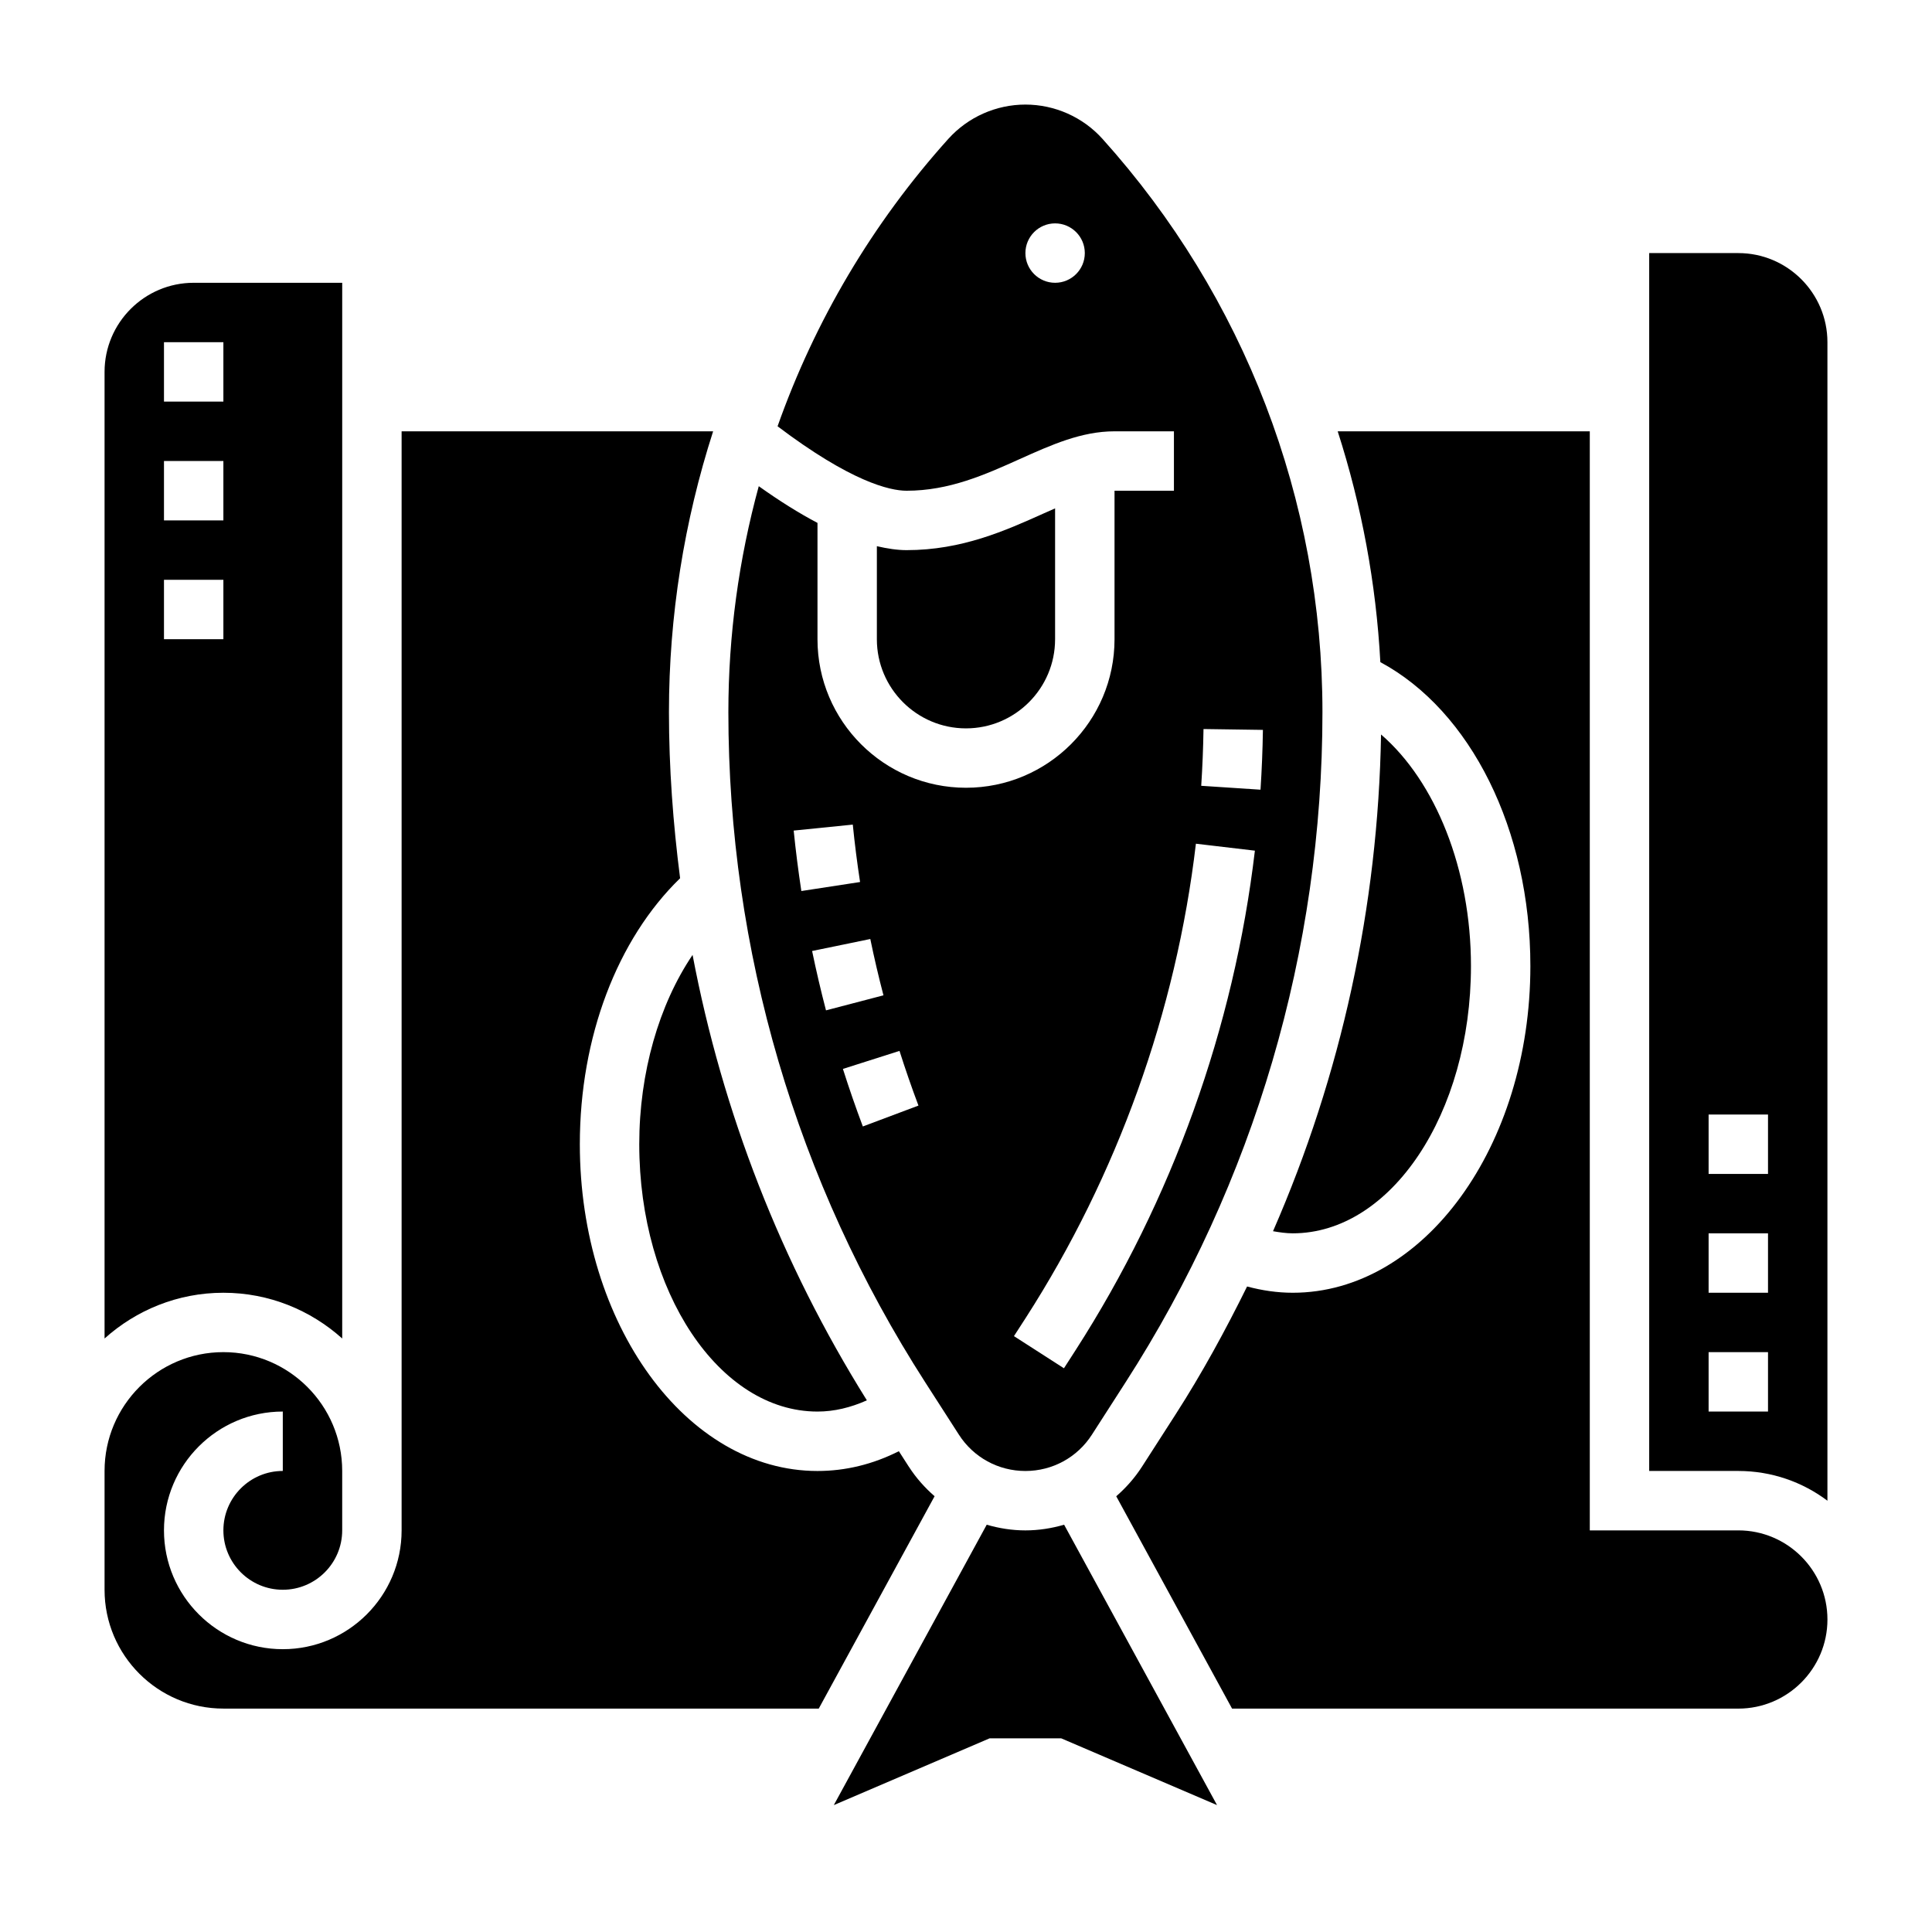 <?xml version="1.0" encoding="UTF-8"?>
<!-- Uploaded to: ICON Repo, www.iconrepo.com, Generator: ICON Repo Mixer Tools -->
<svg fill="#000000" width="800px" height="800px" version="1.1" viewBox="144 144 512 512" xmlns="http://www.w3.org/2000/svg">
 <g>
  <path d="m533.82 400c0-25.609-9.383-48.879-23.828-61.355-0.781 45.602-10.539 90.23-28.629 131.64 1.734 0.297 3.477 0.559 5.223 0.559 26.051 0 47.234-31.781 47.234-70.848z"/>
  <path d="m313.41 447.23c0 39.07 21.184 70.848 47.23 70.848 4.441 0 8.809-1.062 13.09-2.977-22.742-36.367-38.273-76.344-46.191-118.04-8.91 13.184-14.129 31.203-14.129 50.168z"/>
  <path d="m384.86 532.71-2.652-4.125c-6.902 3.477-14.129 5.242-21.57 5.242-34.723 0-62.977-38.848-62.977-86.594 0-28.418 9.918-54.316 26.574-70.492-1.871-14.543-2.957-29.223-2.957-44.016 0-25.512 4.031-50.586 11.707-74.422h-82.555v291.26c0 17.367-14.121 31.488-31.488 31.488-17.367 0-31.488-14.121-31.488-31.488s14.121-31.488 31.488-31.488v15.742c-8.684 0-15.742 7.062-15.742 15.742 0 8.684 7.062 15.742 15.742 15.742 8.684 0 15.742-7.062 15.742-15.742v-15.742c0-17.367-14.121-31.488-31.488-31.488-17.367 0-31.488 14.121-31.488 31.488v31.488c0 17.367 14.121 31.488 31.488 31.488h157.78l30.699-56.277c-2.574-2.246-4.898-4.836-6.812-7.809z"/>
  <path d="m423.61 313.41v-34.684c-0.984 0.434-1.953 0.859-2.977 1.316-10.168 4.57-21.691 9.75-36.383 9.75-2.449 0-5.102-0.41-7.871-1.047v24.664c0 13.02 10.598 23.617 23.617 23.617s23.613-10.598 23.613-23.617z"/>
  <path d="m398.11 524.19c3.871 6.039 10.469 9.637 17.633 9.637 7.164 0 13.762-3.598 17.633-9.637l8.926-13.887c34.129-53.066 52.16-114.47 52.16-177.58 0-56.199-20.703-110.14-58.293-151.92-5.199-5.777-12.648-9.09-20.426-9.09-7.777 0-15.223 3.312-20.43 9.094-20.152 22.395-35.395 48.305-45.25 76.16 19.336 14.625 29.68 17.082 34.191 17.082 11.312 0 20.781-4.25 29.93-8.367 8.438-3.797 16.414-7.379 25.176-7.379h15.742v15.742h-15.742v39.359c0 21.703-17.656 39.359-39.359 39.359s-39.359-17.656-39.359-39.359v-30.828c-4.863-2.559-10.051-5.801-15.562-9.73-5.285 19.355-8.055 39.461-8.055 59.871 0 63.102 18.035 124.51 52.16 177.59zm25.504-305.25c-4.344 0-7.871-3.527-7.871-7.871s3.527-7.871 7.871-7.871 7.871 3.527 7.871 7.871c0.004 4.344-3.523 7.871-7.871 7.871zm39.328 118.26 15.742 0.227c-0.078 5.297-0.293 10.578-0.637 15.848l-15.711-1.031c0.324-4.996 0.527-10.02 0.605-15.043zm-47.129 156.08c24.277-37.762 39.879-81.215 45.113-125.69l15.633 1.844c-5.519 46.832-21.938 92.605-47.508 132.36l-3.094 4.809-13.25-8.516zm-61.48-129.17 15.664-1.582c0.512 5.094 1.156 10.172 1.93 15.215l-15.562 2.387c-0.809-5.32-1.488-10.656-2.031-16.02zm4.883 31.914 15.422-3.18c1.031 5.016 2.195 9.988 3.488 14.926l-15.23 3.984c-1.359-5.207-2.586-10.457-3.68-15.73zm13.445 46.5c-1.891-5.039-3.652-10.125-5.281-15.25l14.996-4.777c1.551 4.871 3.219 9.699 5.023 14.492z"/>
  <path d="m234.69 498.71v-279.77h-39.363c-13.02 0-23.617 10.598-23.617 23.617v256.16c8.371-7.512 19.383-12.125 31.492-12.125 12.105 0 23.117 4.613 31.488 12.125zm-47.234-264.03h15.742v15.742h-15.742zm0 31.488h15.742v15.742h-15.742zm0 31.488h15.742v15.742h-15.742z"/>
  <path d="m604.67 211.07h-23.617v322.75h23.617c8.855 0 17.035 2.938 23.617 7.887v-307.02c0-13.023-10.598-23.617-23.617-23.617zm7.871 307.01h-15.742v-15.742h15.742zm0-31.488h-15.742v-15.742h15.742zm0-31.488h-15.742v-15.742h15.742z"/>
  <path d="m604.67 549.57h-39.359v-291.27h-66.809c6.336 19.695 10.172 40.234 11.305 61.172 23.969 12.891 39.758 44.449 39.758 80.527 0 47.742-28.254 86.594-62.977 86.594-4.078 0-8.117-0.598-12.098-1.66-5.715 11.57-11.902 22.945-18.941 33.891l-8.926 13.887c-1.914 2.969-4.227 5.566-6.809 7.816l30.699 56.277 134.16-0.004c13.02 0 23.617-10.598 23.617-23.617 0-13.02-10.598-23.617-23.617-23.617z"/>
  <path d="m415.74 549.57c-3.535 0-6.965-0.551-10.25-1.504l-40.523 74.305 41.289-17.695h18.973l41.297 17.695-40.523-74.305c-3.293 0.953-6.727 1.504-10.262 1.504z"/>
 </g>
</svg>